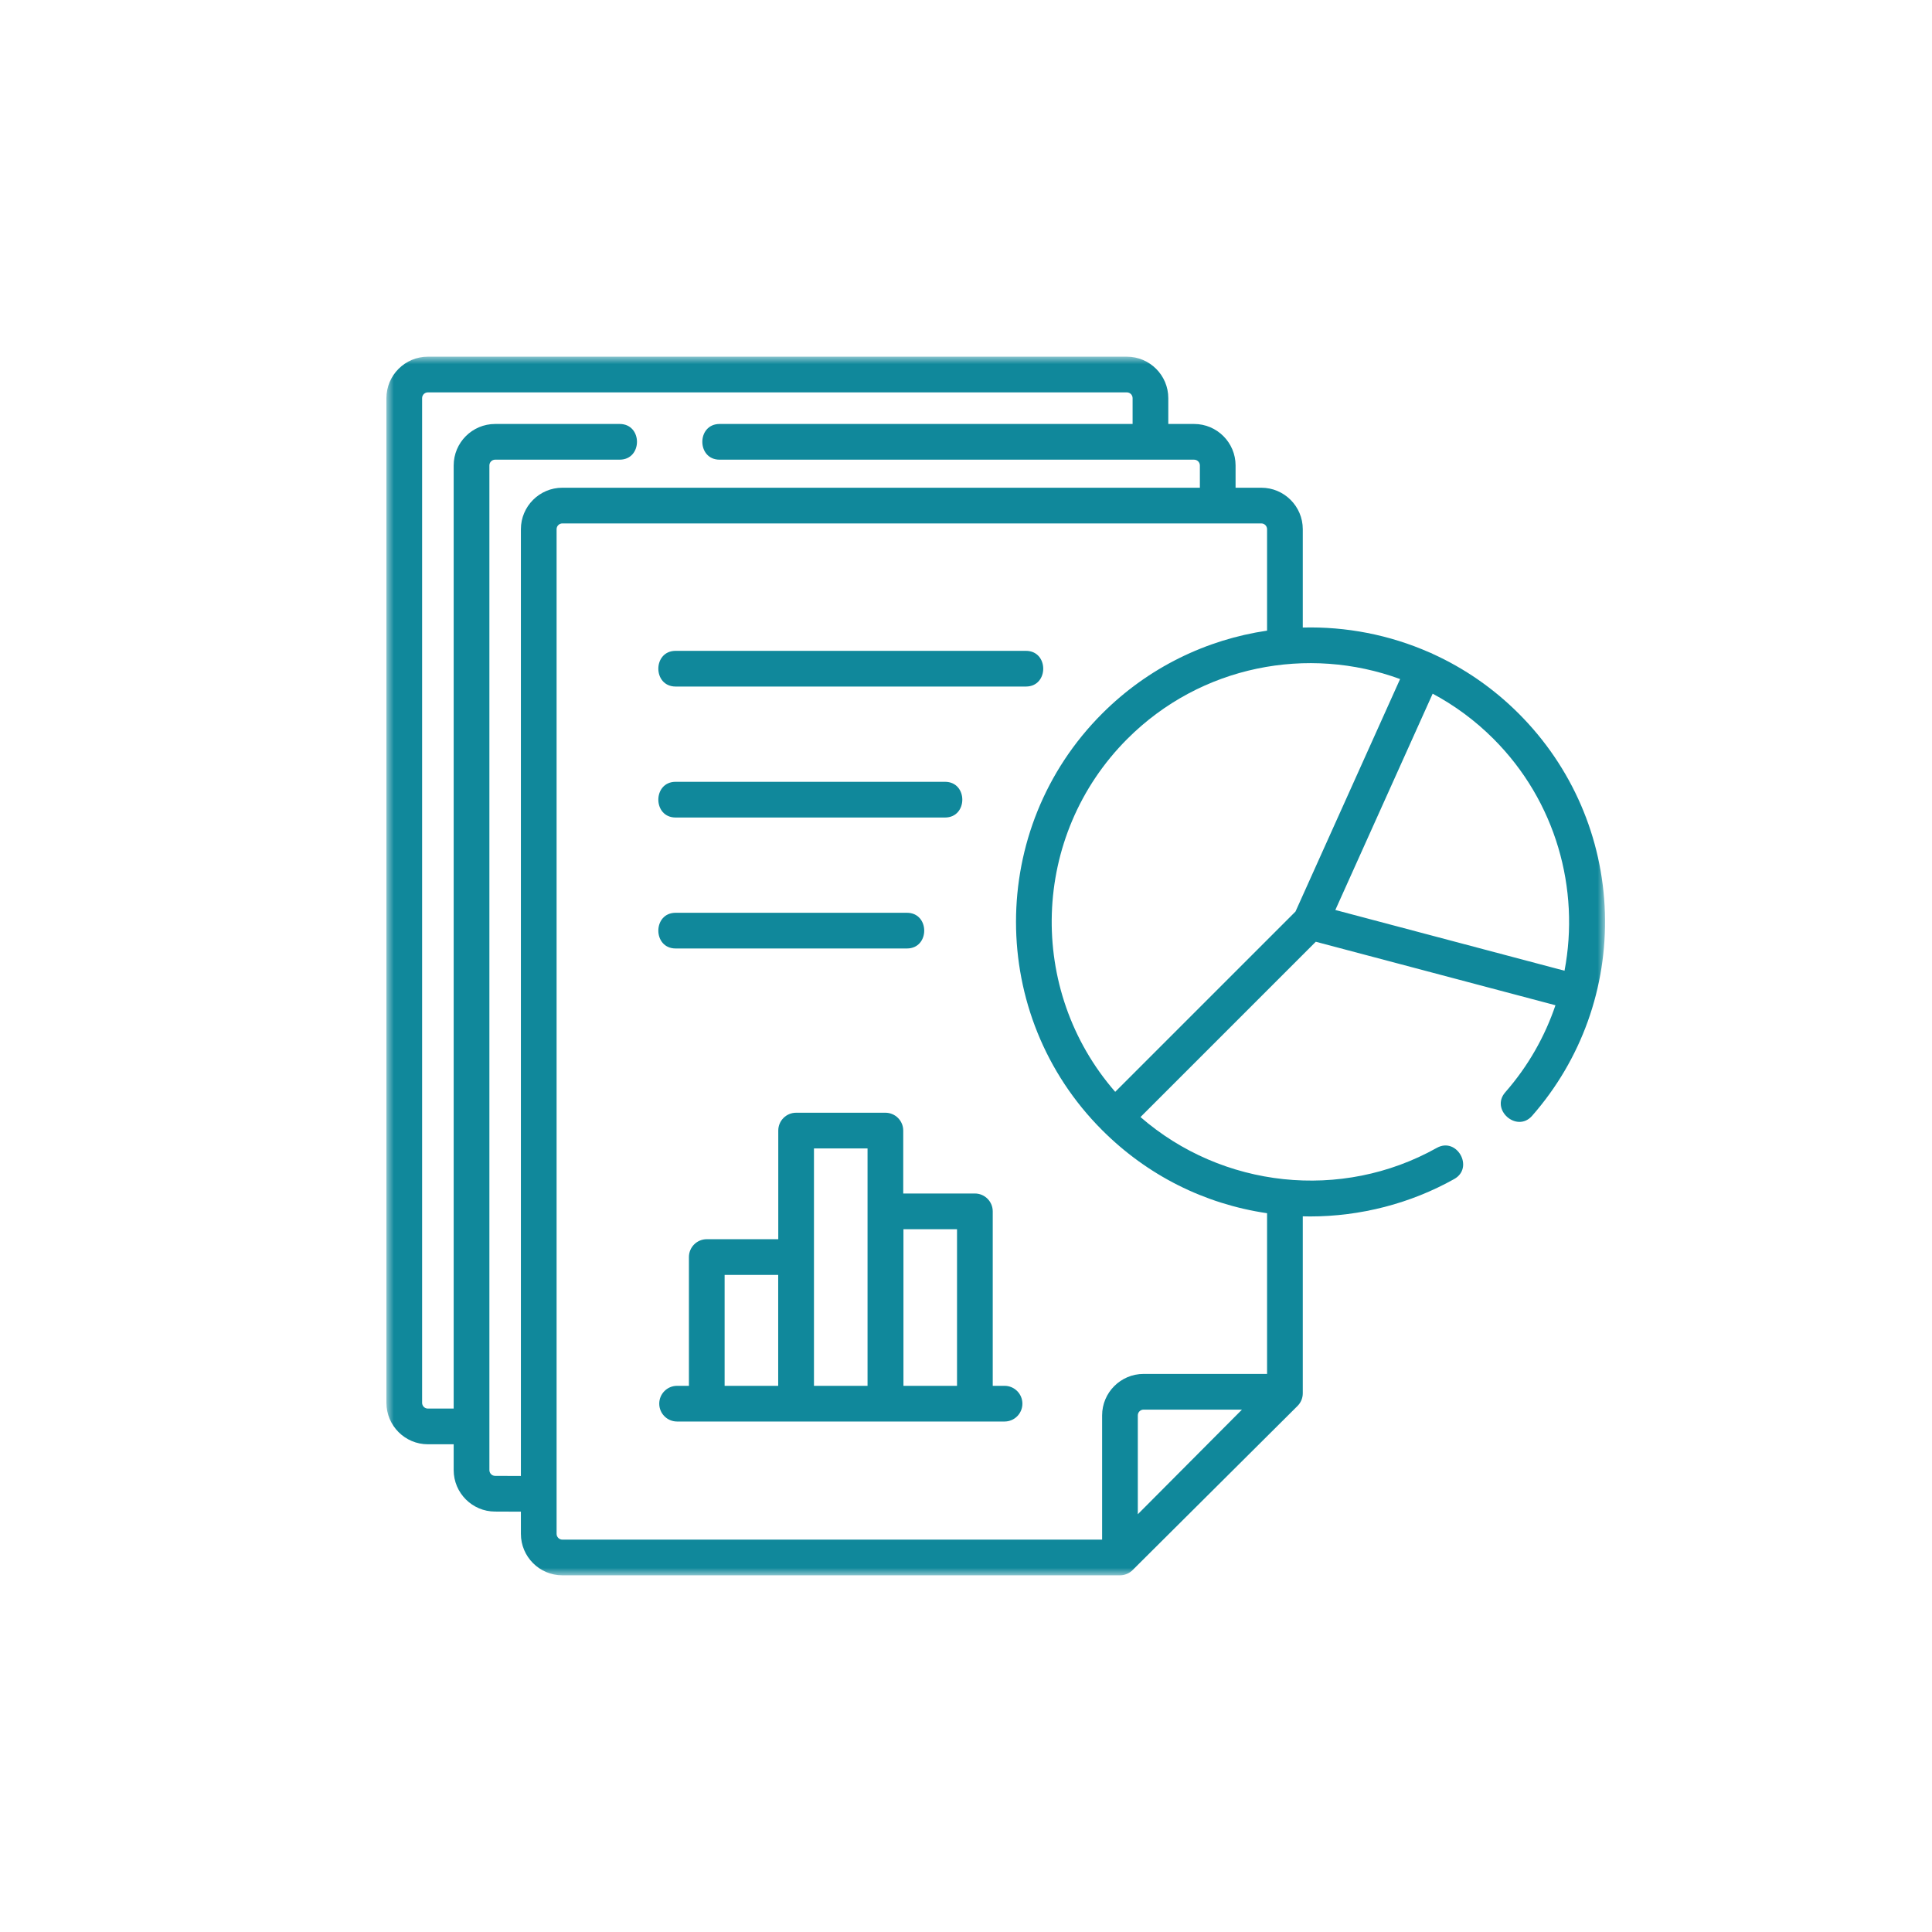 <svg width="130" height="130" viewBox="0 0 130 130" fill="none" xmlns="http://www.w3.org/2000/svg">
<g clip-path="url(#clip0_72_261)">
<mask id="mask0_72_261" style="mask-type:luminance" maskUnits="userSpaceOnUse" x="26" y="24" width="83" height="82">
<path d="M108 24H26V106H108V24Z" fill="white"/>
</mask>
<g mask="url(#mask0_72_261)">
<path d="M45.463 46.196H69.032C70.585 46.196 70.585 43.794 69.032 43.794H45.463C43.91 43.794 43.91 46.196 45.463 46.196Z" fill="#10889B"/>
<path d="M45.463 55.009H63.587C65.14 55.009 65.14 52.606 63.587 52.606H45.463C43.91 52.606 43.91 55.009 45.463 55.009Z" fill="#10889B"/>
<path d="M45.463 63.821H61.024C62.577 63.821 62.577 61.419 61.024 61.419H45.463C43.91 61.419 43.91 63.821 45.463 63.821Z" fill="#10889B"/>
<path d="M67.594 93.249H66.799V81.51C66.799 80.846 66.261 80.308 65.597 80.308H60.777V76.074C60.777 75.411 60.239 74.873 59.576 74.873H53.569C52.905 74.873 52.368 75.411 52.368 76.074V83.383H47.557C46.893 83.383 46.356 83.921 46.356 84.584V93.249H45.56C44.896 93.249 44.359 93.787 44.359 94.45C44.359 95.113 44.896 95.651 45.56 95.651H67.594C68.258 95.651 68.795 95.113 68.795 94.45C68.795 93.787 68.258 93.249 67.594 93.249ZM48.758 93.249V85.786H52.363V93.249H48.758ZM54.77 93.249V77.275H58.375V93.249H54.77ZM60.791 93.249V82.711H64.396V93.249H60.791Z" fill="#10889B"/>
<path d="M107.99 61.413C107.834 56.356 105.774 51.598 102.191 48.015C100.471 46.295 98.512 44.959 96.419 44.005C96.384 43.985 96.348 43.966 96.31 43.949C96.272 43.932 96.233 43.917 96.194 43.904C93.488 42.711 90.568 42.151 87.661 42.226V35.608C87.661 34.069 86.409 32.818 84.871 32.818H83.139V31.318C83.139 29.78 81.887 28.528 80.349 28.528H78.612V26.79C78.612 25.252 77.361 24 75.822 24H28.79C27.252 24 26.001 25.252 26.001 26.79V94.392C26.001 95.931 27.252 97.182 28.79 97.182H30.527V98.92C30.527 100.459 31.779 101.71 33.312 101.71L35.05 101.717V103.21C35.05 104.749 36.301 106 37.839 106H75.361C75.674 106 75.985 105.872 76.208 105.65L87.307 94.604C87.534 94.378 87.661 94.072 87.661 93.752V81.844C87.823 81.848 87.985 81.852 88.147 81.852C91.532 81.852 94.904 80.987 97.852 79.334C99.207 78.575 98.033 76.48 96.678 77.239C90.265 80.832 82.239 79.947 76.741 75.164L88.537 63.368L104.663 67.641C103.952 69.743 102.829 71.737 101.287 73.496C100.263 74.664 102.069 76.248 103.093 75.08C106.407 71.3 108.146 66.446 107.99 61.413ZM94.209 45.692L87.171 61.336L75.04 73.467C69.082 66.632 69.354 56.219 75.86 49.713C80.812 44.761 88.03 43.421 94.209 45.692ZM33.317 99.308C33.103 99.308 32.93 99.134 32.93 98.92V31.318C32.93 31.104 33.103 30.93 33.317 30.93H41.696C43.249 30.93 43.249 28.528 41.696 28.528H33.317C31.779 28.528 30.527 29.78 30.527 31.318V94.78H28.79C28.577 94.78 28.403 94.606 28.403 94.392V26.79C28.403 26.576 28.577 26.402 28.79 26.402H75.822C76.036 26.402 76.21 26.576 76.21 26.79V28.528H48.423C46.87 28.528 46.87 30.931 48.423 30.931H80.349C80.563 30.931 80.737 31.105 80.737 31.318V32.818H37.839C36.301 32.818 35.05 34.07 35.05 35.608V99.315L33.317 99.308ZM37.452 103.21V35.608C37.452 35.394 37.626 35.22 37.839 35.22H84.871C85.085 35.22 85.258 35.394 85.258 35.608V42.434C81.195 43.034 77.282 44.894 74.161 48.015C66.433 55.743 66.433 68.317 74.161 76.045C77.201 79.085 81.032 81.01 85.258 81.635V92.448H76.949C75.411 92.448 74.159 93.7 74.159 95.238V103.598H37.839C37.626 103.598 37.452 103.424 37.452 103.21ZM76.561 101.89V95.238C76.561 95.024 76.735 94.85 76.949 94.85H83.569L76.561 101.89ZM89.852 61.231L96.401 46.676C97.872 47.463 99.253 48.475 100.492 49.714C104.702 53.924 106.318 59.82 105.273 65.318L89.852 61.231Z" fill="#10889B"/>
</g>
</g>
<defs>
<clipPath id="clip0_72_261">
<rect width="130" height="130" fill="white"/>
</clipPath>
</defs>
</svg>
